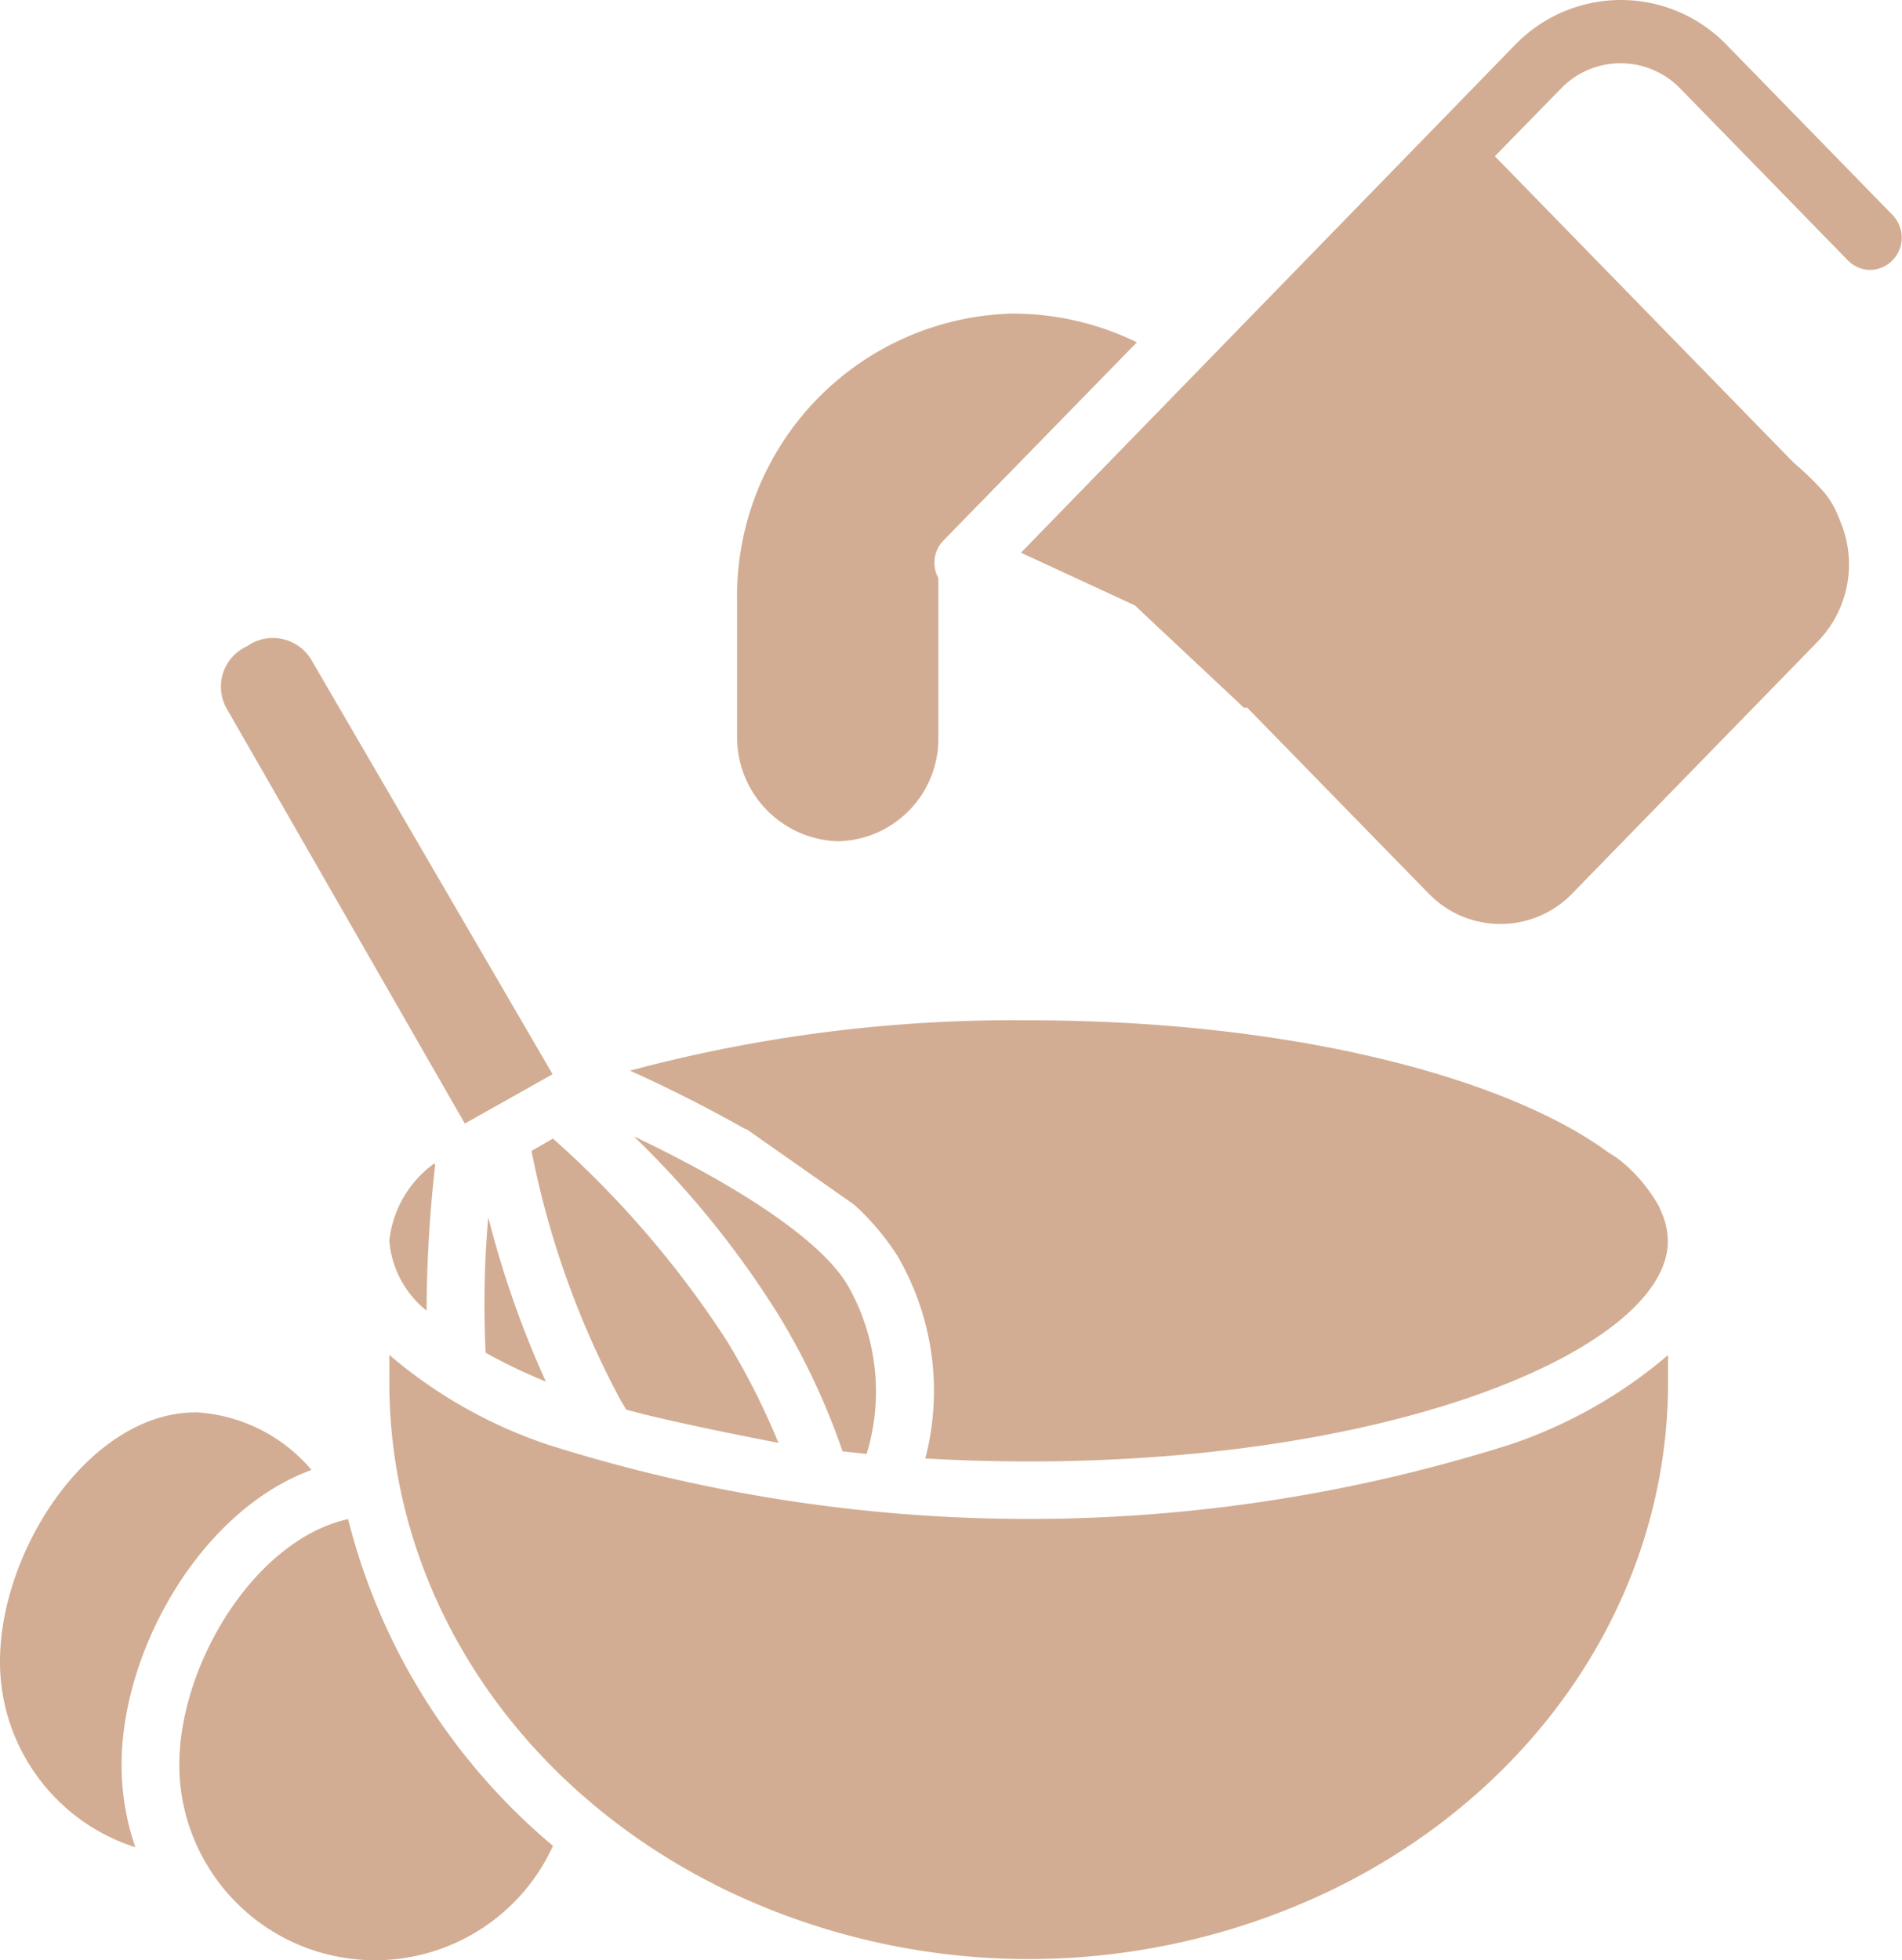 <svg xmlns="http://www.w3.org/2000/svg" width="74.277" height="76.546" fill="#d2ad93" xmlns:v="https://vecta.io/nano"><path d="M12.134 25.724a1.75 1.75 0 0 0-2.486-.49l-.009.005a1.73 1.73 0 0 0-.923 1.029c-.151.456-.107.955.123 1.377l9.314 16.229 3.427-1.927zm3.07 27.189v1.058c0 8.324 5.056 15.935 13.2 19.861a27.31 27.31 0 0 0 23.538 0c8.14-3.926 13.2-11.537 13.2-19.861v-1.058c-1.812 1.547-3.904 2.732-6.162 3.492a62.25 62.25 0 0 1-37.608 0 18.65 18.65 0 0 1-6.162-3.492zm9.528-8.561c2.138 2.059 4.018 4.37 5.6 6.882a27.03 27.03 0 0 1 2.572 5.439l.941.1c.674-2.209.402-4.599-.751-6.6-.985-1.657-3.978-3.724-8.366-5.814zm-3.141.108l-.833.483a34.6 34.6 0 0 0 3.506 9.783l.189.314c1.526.448 5.828 1.283 5.946 1.3-.562-1.37-1.231-2.694-2-3.959a38.51 38.51 0 0 0-6.808-7.923zm-2.525 3.082c-.152 1.756-.185 3.52-.1 5.28a21.34 21.34 0 0 0 2.352 1.128c-.939-2.064-1.691-4.208-2.247-6.407zm-2.069-2.057l-.033-.057a4.28 4.28 0 0 0-1.761 3.024c.089 1.071.616 2.058 1.456 2.728a51.24 51.24 0 0 1 .338-5.7zm23.513.475c9.029 2.861 14.931 2.294 18.291 1.315a13.28 13.28 0 0 0 4.289-2.058c-3.69-2.92-12.1-5.375-22.921-5.375a57.83 57.83 0 0 0-15.567 1.966 54.06 54.06 0 0 1 4.5 2.279 34.93 34.93 0 0 1 11.4 1.873zm12.187 4.377a42.76 42.76 0 0 1-12.869-2.232 38.72 38.72 0 0 0-7.107-1.6c.909.7 1.692 1.551 2.314 2.515a10.46 10.46 0 0 1 1.1 7.93q1.952.115 4.033.117c14.712 0 24.966-4.538 24.966-8.61a3.01 3.01 0 0 0-.495-1.579c-1.635 1.3-5.353 3.463-11.943 3.464z"/><path d="M13.594 59.319c-3.636.807-6.592 5.653-6.592 9.606.011 3.59 2.519 6.689 6.028 7.447s7.073-1.029 8.565-4.294a24.43 24.43 0 0 1-8.001-12.759zm-5.955-4.167C3.525 55.152 0 60.5 0 64.879c-.005 3.311 2.133 6.244 5.286 7.254a9.84 9.84 0 0 1-.538-3.211c0-4.526 3.119-9.951 7.417-11.523a6.38 6.38 0 0 0-4.528-2.251zm31.917-42.908a11.04 11.04 0 0 0-10.771 11.265v5.281c.001 2.197 1.747 3.995 3.943 4.06a4 4 0 0 0 3.916-4.06v-6.221a1.24 1.24 0 0 1 .2-1.463l7.553-7.739c-1.508-.737-3.164-1.12-4.842-1.122zm34.391-3.809l-6.563-6.728A5.74 5.74 0 0 0 63.298 0a5.75 5.75 0 0 0-4.087 1.707l-19.34 19.875 4.439 2.053.868-.726c4.093-3.424 8.77-3.352 13.573-1.824a10.72 10.72 0 0 0 11.4-2.91L58.377 6.101l2.6-2.661a3.24 3.24 0 0 1 4.624 0l6.561 6.726c.233.24.554.375.889.374a1.26 1.26 0 0 0 .888-2.108zm-2.595 12.047a12.73 12.73 0 0 1-13.982 2.734 10.5 10.5 0 0 0-11.05 1.972l9.509 9.741a3.9 3.9 0 0 0 5.533 0l9.646-9.9a4.33 4.33 0 0 0 .737-4.937zm-6.533 26.691a6.1 6.1 0 0 0-1.313-1.662c-.424-.402-.953-.677-1.526-.793L28.494 43.63l6.258 4.389 13.962 3.348h12.134z"/><path d="M69.924 17.966a12.03 12.03 0 0 1 1.3 1.244c.275.328.485.705.619 1.111l-6 6.4-17.265.916-4.63-4.344 16.677-10.137z"/></svg>